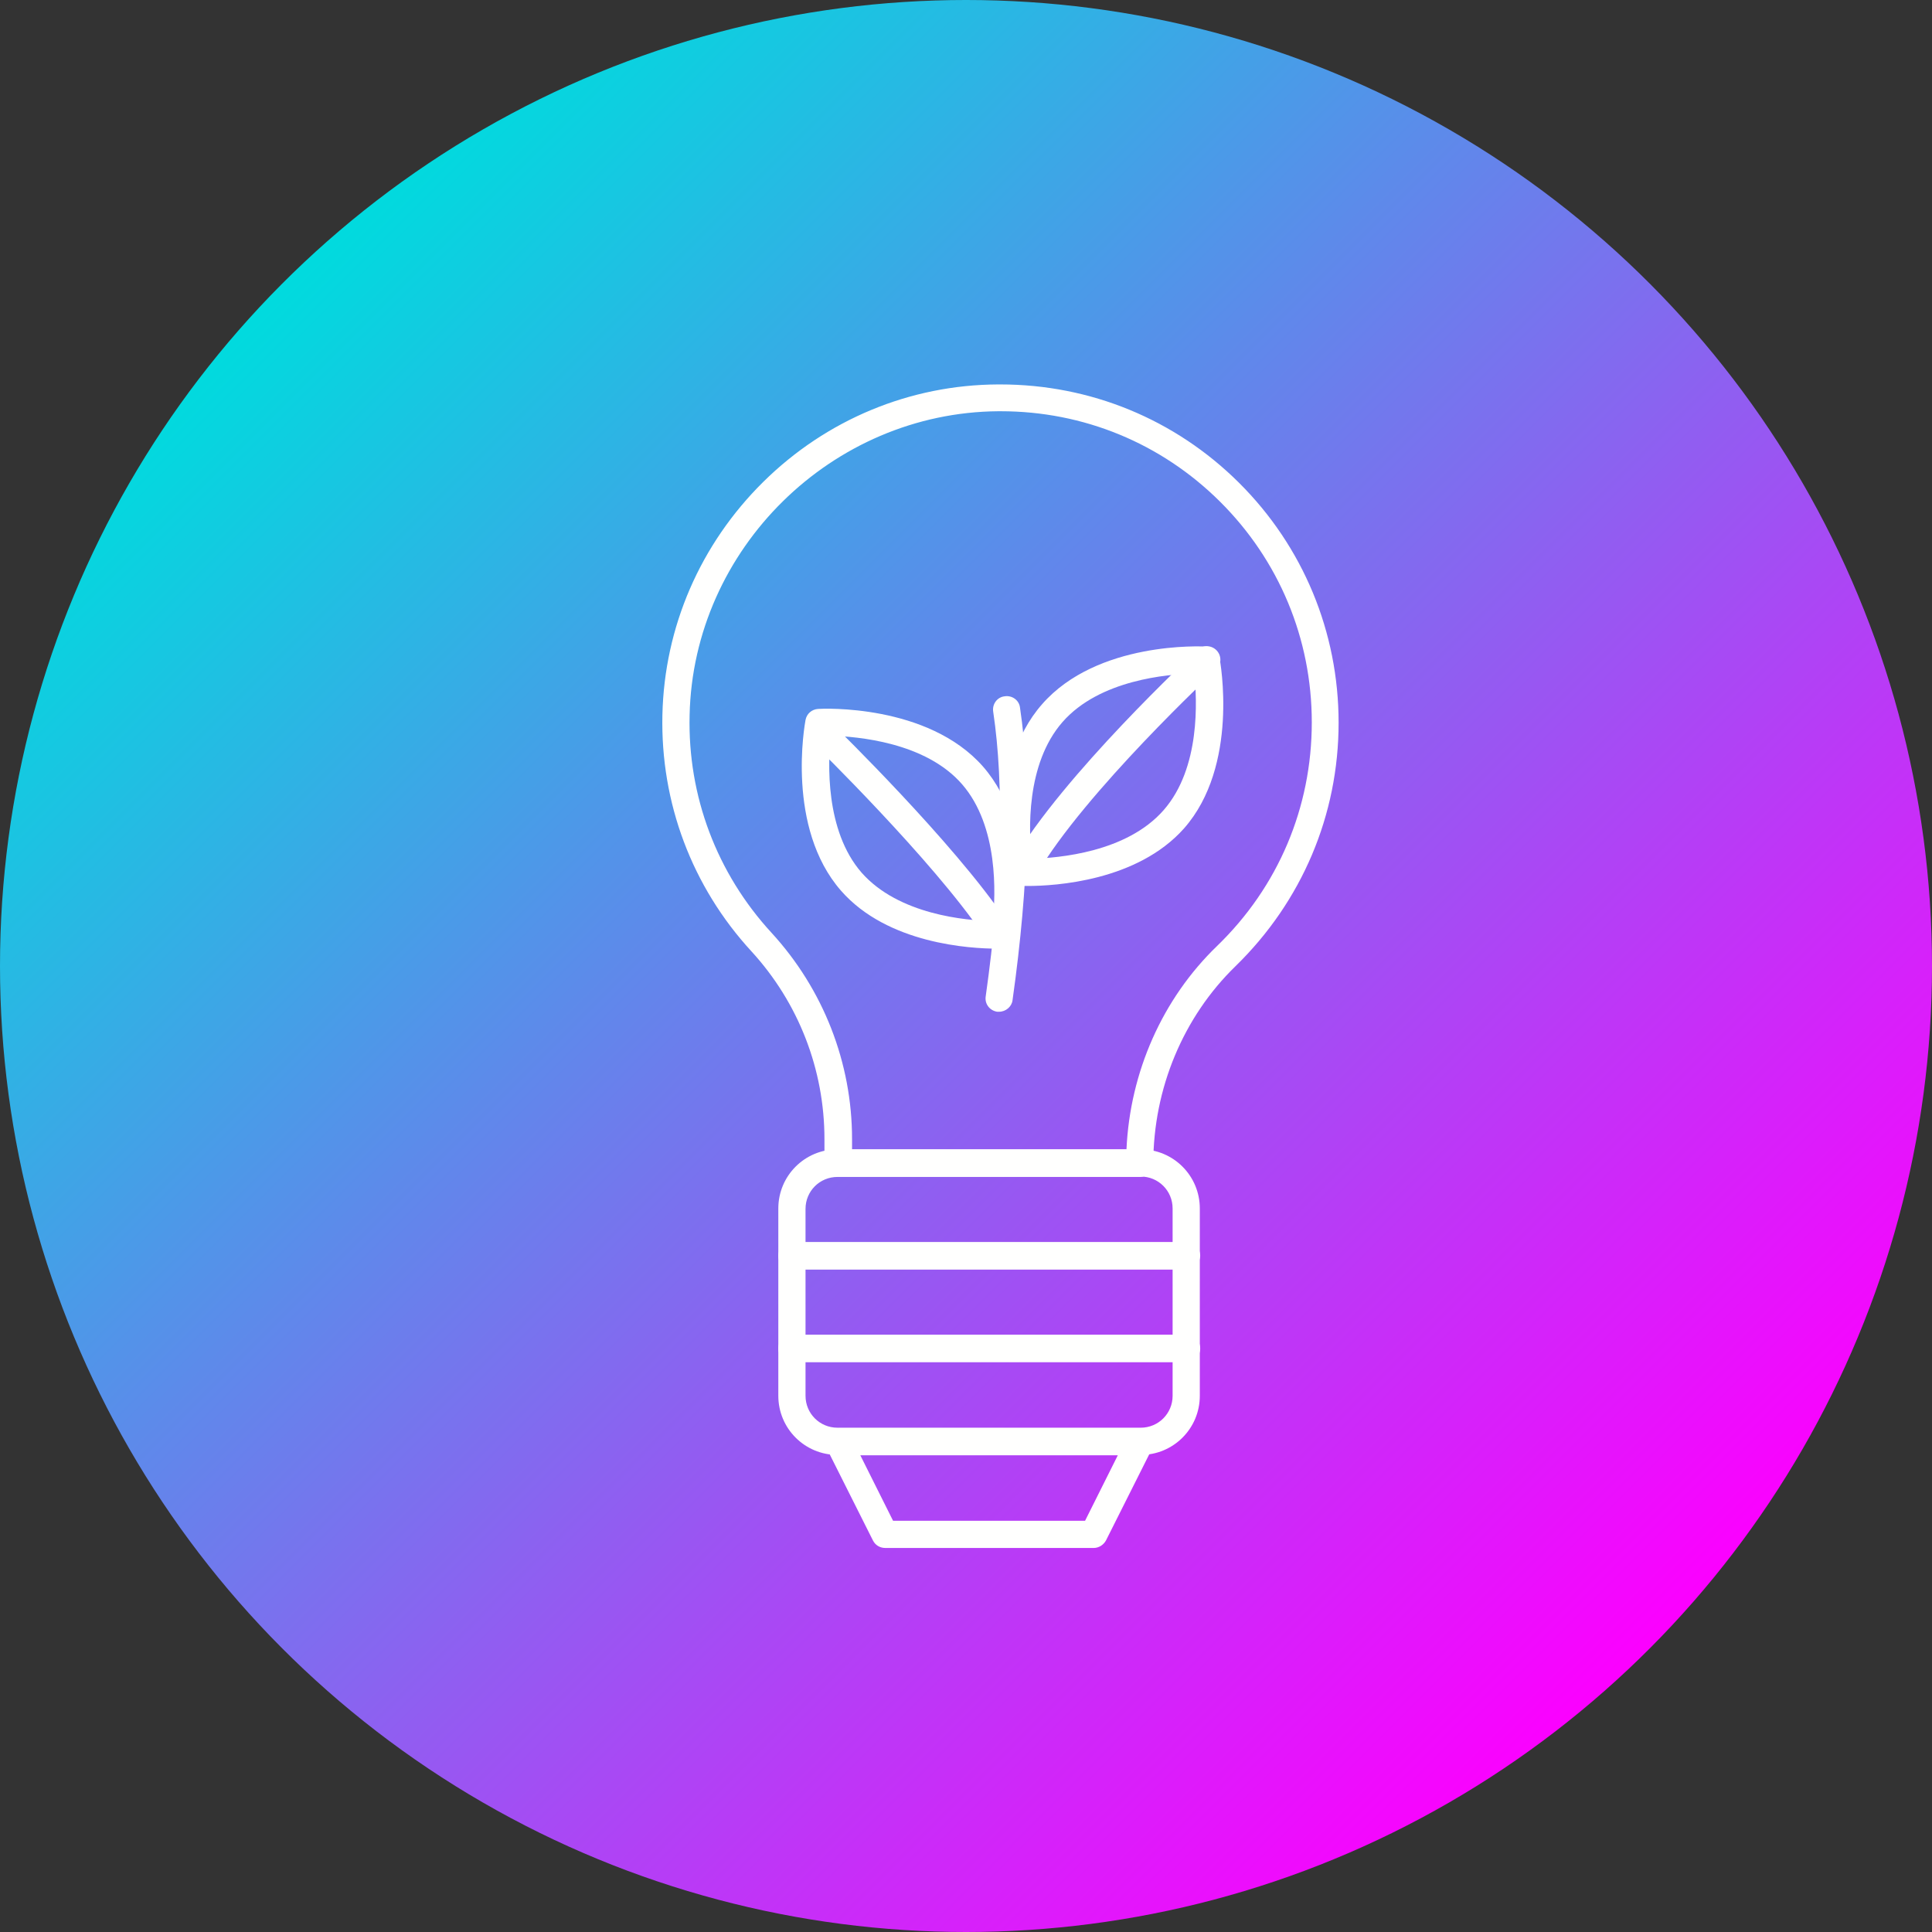 <?xml version="1.0" encoding="UTF-8"?>
<!DOCTYPE svg PUBLIC '-//W3C//DTD SVG 1.0//EN'
          'http://www.w3.org/TR/2001/REC-SVG-20010904/DTD/svg10.dtd'>
<svg height="490.0" preserveAspectRatio="xMidYMid meet" version="1.0" viewBox="30.0 30.0 490.0 490.0" width="490.0" xmlns="http://www.w3.org/2000/svg" xmlns:xlink="http://www.w3.org/1999/xlink" zoomAndPan="magnify"
><rect x="30.0" y="30.0" width="490.0" height="490.0" fill="#333333" stroke="none"/><linearGradient gradientUnits="userSpaceOnUse" id="a" x1="101.759" x2="448.241" xlink:actuate="onLoad" xlink:show="other" xlink:type="simple" y1="101.759" y2="448.241"
  ><stop offset="0" stop-color="#00dbde"
    /><stop offset="1" stop-color="#fc00ff"
  /></linearGradient
  ><circle cx="275" cy="275" fill="url(#a)" r="245"
  /><g
  ><g
    ><g id="change1_6"
      ><path d="M319.3,399h-76.9c-8.3,0-15-6.7-15-15v-47.5c0-8.3,6.7-15,15-15h76.9c8.3,0,15,6.7,15,15V384 C334.3,392.3,327.6,399,319.3,399z M242.4,328.5c-4.5,0-8.1,3.6-8.1,8.1V384c0,4.5,3.6,8.1,8.1,8.1h76.9c4.5,0,8.1-3.6,8.1-8.1 v-47.5c0-4.5-3.6-8.1-8.1-8.1H242.4z" fill="#fffffe"
      /></g
      ><g id="change1_8"
      ><path d="M307.4,422.6h-52.9c-1.3,0-2.5-0.7-3.1-1.9l-11.8-23.5c-0.5-1.1-0.5-2.3,0.2-3.4c0.6-1,1.7-1.6,2.9-1.6h76.5 c1.2,0,2.3,0.6,2.9,1.6c0.6,1,0.7,2.3,0.2,3.4l-11.8,23.5C309.9,421.8,308.7,422.6,307.4,422.6z M256.5,415.7h48.7l8.3-16.6 h-65.3L256.5,415.7z" fill="#fffffe"
      /></g
      ><g id="change1_1"
      ><path d="M319.1,328.5h-76.5c-1.9,0-3.5-1.5-3.5-3.5v-6.1c0-17.7-6.6-34.6-18.5-47.6c-15.1-16.4-23.1-37.7-22.6-60 c0.5-22.3,9.6-43.3,25.6-59.1c16-15.8,37.2-24.6,59.5-24.7c0.2,0,0.4,0,0.6,0c22.8,0,44.3,8.8,60.5,24.9 c16.3,16.2,25.3,37.9,25.3,60.9c0,23.4-9.3,45.3-26.1,61.7c-13.3,12.9-20.9,31.1-20.9,50.1C322.6,326.9,321,328.5,319.1,328.5z M246.1,321.5h69.6c0.9-19.6,9.1-38.2,23-51.6c15.5-15,24-35.1,24-56.7c0-21.2-8.3-41.1-23.3-56c-14.9-14.8-34.6-22.9-55.6-22.9 c-0.2,0-0.4,0-0.6,0c-42.2,0.3-77.4,34.9-78.3,77.1c-0.5,20.5,6.9,40.1,20.8,55.2c13.1,14.3,20.4,32.9,20.4,52.3V321.5z" fill="#fffffe"
      /></g
      ><g id="change1_4"
      ><path d="M330.9,352h-100c-1.9,0-3.5-1.5-3.5-3.5c0-1.9,1.5-3.5,3.5-3.5h100c1.9,0,3.5,1.5,3.5,3.5 C334.3,350.4,332.8,352,330.9,352z" fill="#fffffe"
      /></g
      ><g id="change1_10"
      ><path d="M330.9,375.5h-100c-1.9,0-3.5-1.5-3.5-3.5s1.5-3.5,3.5-3.5h100c1.9,0,3.5,1.5,3.5,3.5 S332.8,375.5,330.9,375.5z" fill="#fffffe"
      /></g
      ><g id="change1_2"
      ><path d="M283.4,286.6c-0.2,0-0.3,0-0.5,0c-1.9-0.3-3.2-2-2.9-3.9c4.1-29.1,4.7-53.4,1.9-72.2c-0.3-1.9,1-3.7,2.9-3.9 c1.9-0.3,3.7,1,3.9,2.9c2.9,19.5,2.3,44.4-1.9,74.2C286.6,285.3,285.1,286.6,283.4,286.6z" fill="#fffffe"
      /></g
      ><g id="change1_7"
      ><path d="M290.7,254.7c-1.2,0-2,0-2.2,0c-1.6-0.1-2.9-1.2-3.2-2.8c-0.2-1.1-5-27.4,9-43.3c14-16,40.6-14.7,41.8-14.6 c1.6,0.1,2.9,1.2,3.2,2.8c0.2,1.1,5,27.4-9,43.3l0,0C318.4,253.5,297.5,254.7,290.7,254.7z M332.9,200.8 c-6.8,0.2-24,1.6-33.4,12.3c-9.4,10.7-8.6,28-7.8,34.7c6.8-0.2,24-1.6,33.4-12.3l0,0C334.5,224.8,333.6,207.5,332.9,200.8z" fill="#fffffe"
      /></g
      ><g id="change1_3"
      ><path d="M282.9,270.6c-6.8,0-27.8-1.2-39.6-14.7c-14-16-9.2-42.2-9-43.3c0.3-1.6,1.6-2.7,3.2-2.8 c1.1-0.1,27.8-1.3,41.8,14.6c14,16,9.2,42.2,9,43.3c-0.3,1.6-1.6,2.7-3.2,2.8C284.9,270.5,284.1,270.6,282.9,270.6z M240.7,216.6 c-0.7,6.7-1.5,24,7.8,34.7l0,0c9.4,10.7,26.6,12.2,33.3,12.3c0.7-6.7,1.5-24-7.8-34.7C264.7,218.2,247.4,216.8,240.7,216.6z" fill="#fffffe"
      /></g
      ><g id="change1_9"
      ><path d="M289.8,253.5c-0.6,0-1.2-0.2-1.7-0.5c-1.6-1-2.2-3.1-1.2-4.7c12.7-21.7,45.4-52.2,46.8-53.5 c1.4-1.3,3.6-1.2,4.9,0.2c1.3,1.4,1.2,3.6-0.2,4.9c-0.3,0.3-33.3,31-45.5,51.9C292.1,252.9,290.9,253.5,289.8,253.5z" fill="#fffffe"
      /></g
      ><g id="change1_5"
      ><path d="M282.3,268.7c-1.1,0-2.2-0.5-2.9-1.5c-13-19.2-42.7-48.2-43-48.5c-1.4-1.3-1.4-3.5-0.1-4.9 c1.3-1.4,3.5-1.4,4.9-0.1c1.2,1.2,30.5,29.8,43.9,49.6c1.1,1.6,0.7,3.7-0.9,4.8C283.7,268.5,283,268.7,282.3,268.7z" fill="#fffffe"
      /></g
    ></g
  ></g
></svg
>
